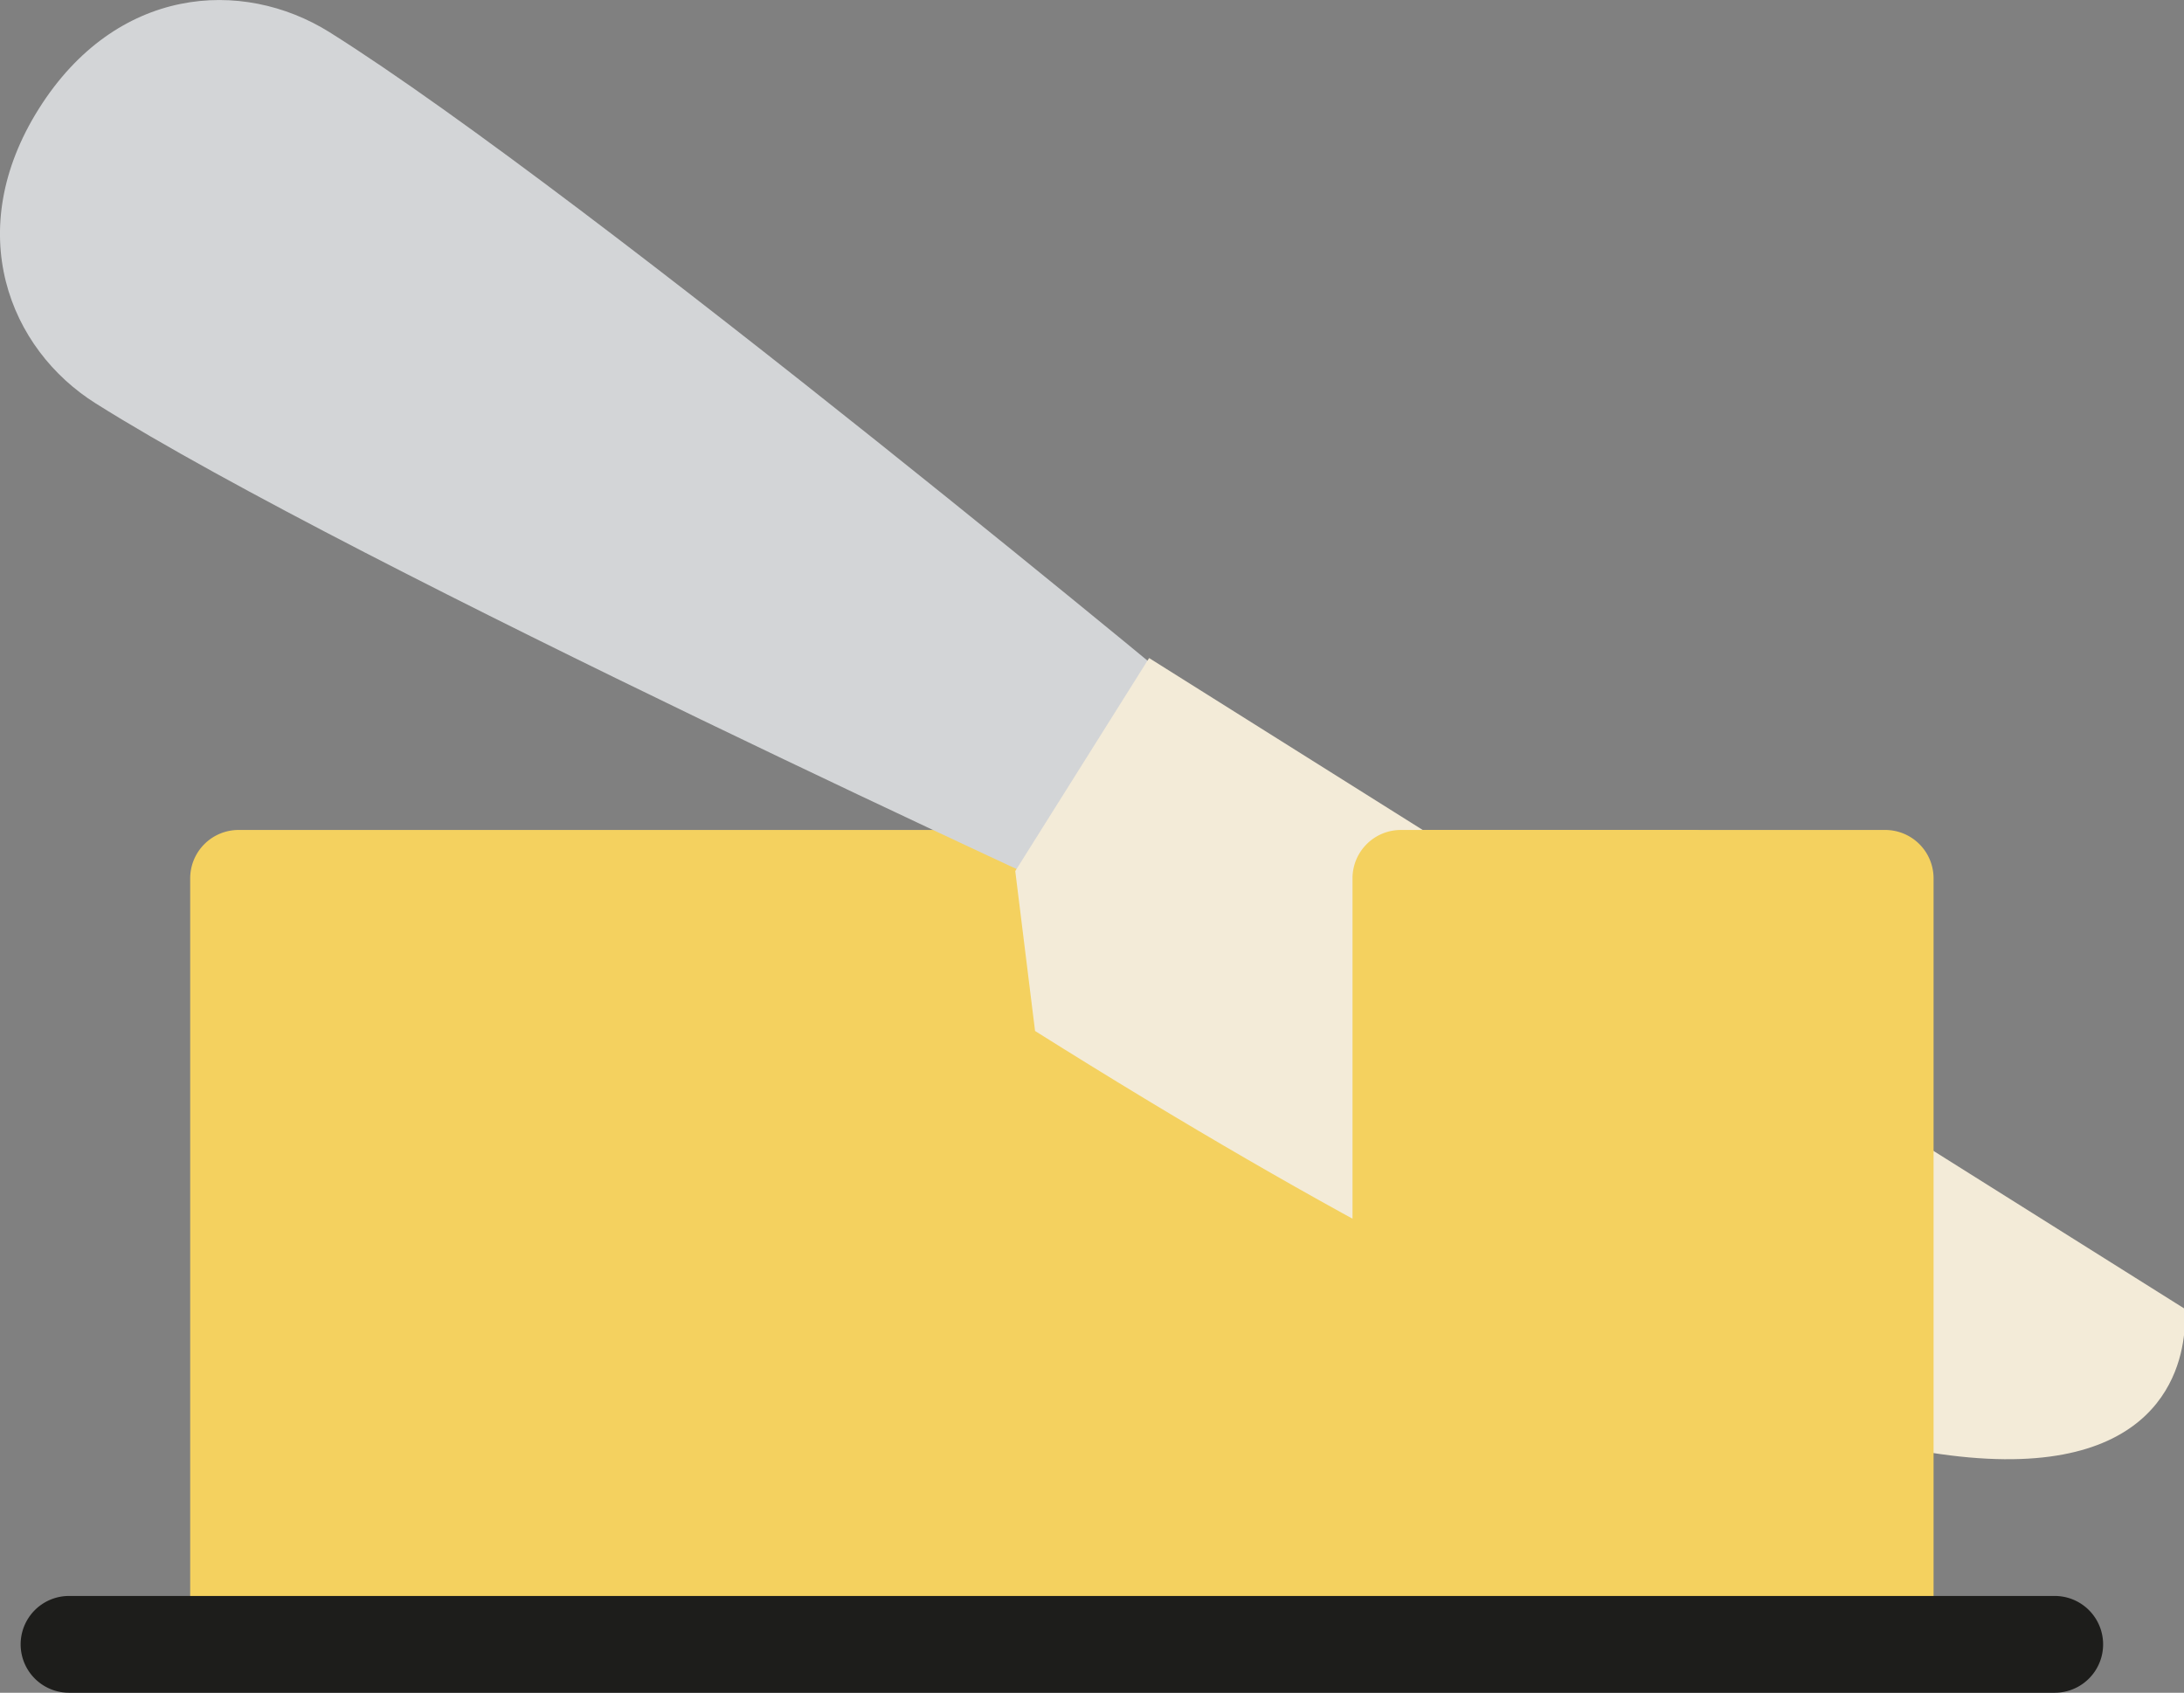 <svg xmlns="http://www.w3.org/2000/svg" viewBox="0 0 129.07 100.04"><rect x="0" y="0" width="129.07" height="100.04" fill="#808080" stroke="none"/><title>Asset 98</title><path d="M102.83,97.18A2.87,2.87,0,0,1,100,100H14.11a2.86,2.86,0,0,1-2.87-2.86V51.91a2.86,2.86,0,0,1,2.87-2.86H100a2.87,2.87,0,0,1,2.87,2.86V97.18Z" style="fill:#f4d15f"/><path d="M72.5,42.91l-6.91,11S21.07,33.54,5.67,23.85C.53,20.63-2.26,13.66,2.3,6.42s12-7.75,17.17-4.52C34.88,11.58,72.5,42.91,72.5,42.91Z" style="fill:#d3d5d7"/><path d="M61.17,60.93,60,51.48l7.91-12.59,61.19,38.45S132.56,105.8,61.17,60.93Z" style="fill:#f3ebd8"/><path d="M79.93,97.18A2.86,2.86,0,0,0,82.79,100h28.62a2.86,2.86,0,0,0,2.86-2.86V51.91a2.86,2.86,0,0,0-2.86-2.86H82.79a2.86,2.86,0,0,0-2.86,2.86Z" style="fill:#f4d15f"/><path d="M121.43,94.32H4.08a2.86,2.86,0,0,0,0,5.72H121.43a2.86,2.86,0,0,0,0-5.72Z" style="fill:#1d1d1b"/></svg>